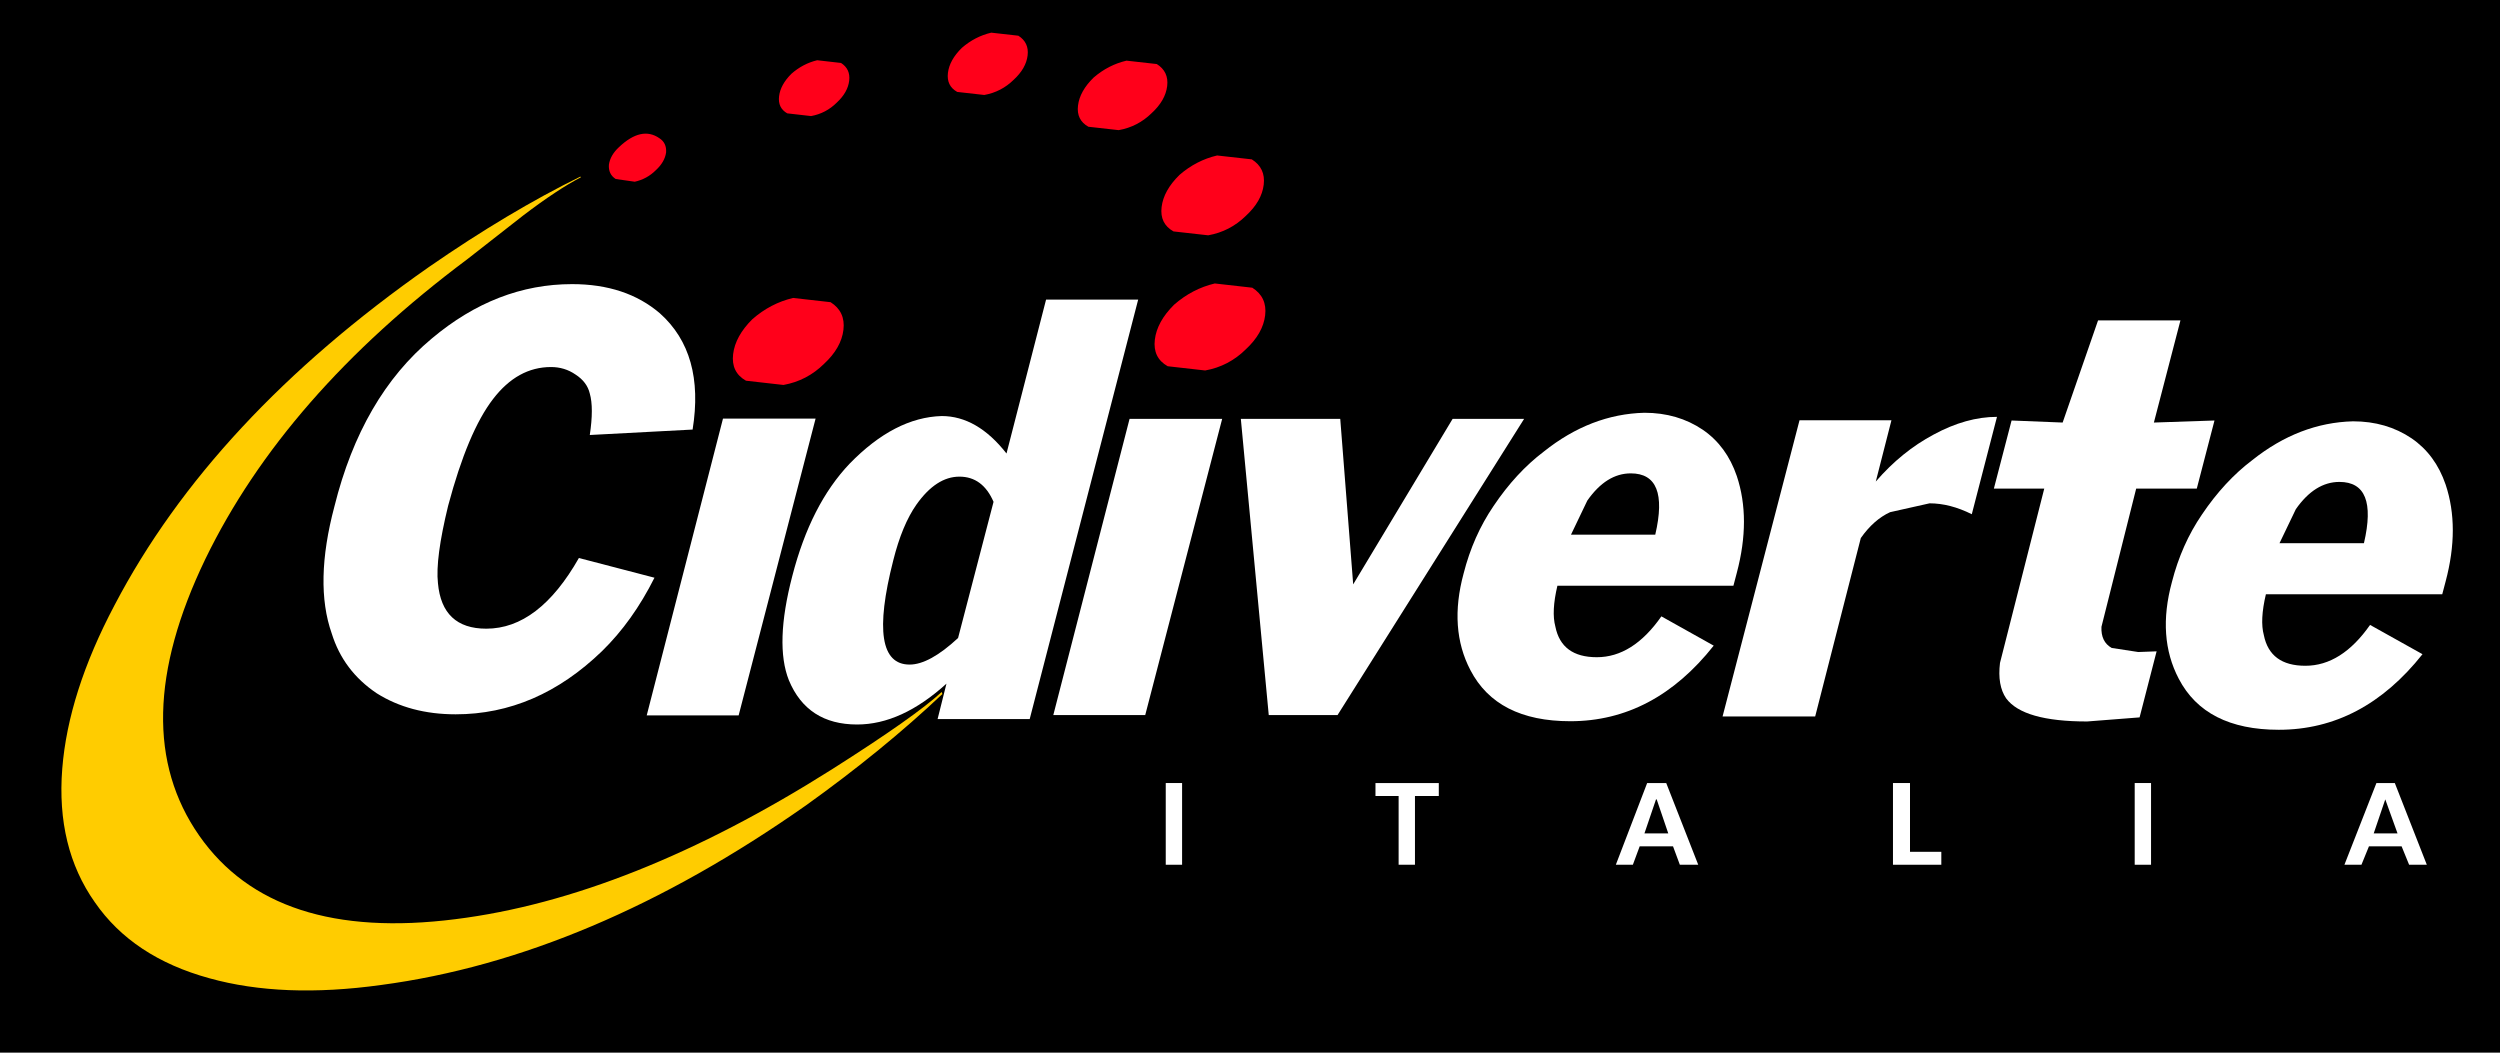 <?xml version="1.0" encoding="UTF-8" standalone="no"?>
<svg
   xmlns:dc="http://purl.org/dc/elements/1.1/"
   xmlns:cc="http://creativecommons.org/ns#"
   xmlns:rdf="http://www.w3.org/1999/02/22-rdf-syntax-ns#"
   xmlns:svg="http://www.w3.org/2000/svg"
   xmlns="http://www.w3.org/2000/svg"
   xmlns:sodipodi="http://sodipodi.sourceforge.net/DTD/sodipodi-0.dtd"
   xmlns:inkscape="http://www.inkscape.org/namespaces/inkscape"
   version="1.1"
   width="190.0px"
   height="80.0px"
   overflow="visible"
   viewBox="0.0 0.0 190.0 80.0"
   enable-background="new 0.0 0.0 190.0 80.0"
   id="svg126"
   sodipodi:docname="CidiverteItalia logo.svg"
   inkscape:version="1.0.1 (3bc2e813f5, 2020-09-07)">
  <sodipodi:namedview
     pagecolor="#ffffff"
     bordercolor="#666666"
     borderopacity="1"
     objecttolerance="10"
     gridtolerance="10"
     guidetolerance="10"
     inkscape:pageopacity="0"
     inkscape:pageshadow="2"
     inkscape:window-width="3840"
     inkscape:window-height="2068"
     id="namedview128"
     showgrid="false"
     inkscape:zoom="6.2337045"
     inkscape:cx="203.69426"
     inkscape:cy="-8.5438107"
     inkscape:window-x="-12"
     inkscape:window-y="-12"
     inkscape:window-maximized="1"
     inkscape:current-layer="svg126" />
  <defs
     id="defs2" />
  <rect
     width="190.0px"
     height="80.0px"
     x="0px"
     y="0px"
     fill="#000000"
     id="rect4" />
  <g
     transform="matrix(1.035,0,0,1.035,136,62.15)"
     id="g18">
    <path
       fill="#ffffff"
       stroke-linecap="round"
       stroke-linejoin="round"
       d="m -44.6,3.45 h -1.2 v -6 h 1.2 z"
       id="path6" />
    <path
       fill="#ffffff"
       stroke-linecap="round"
       stroke-linejoin="round"
       d="m -27.5,3.45 h -1.2 V -1.6 h -1.7 v -0.95 h 4.65 v 0.95 h -1.75 z"
       id="path8" />
    <path
       fill="#ffffff"
       stroke-linecap="round"
       stroke-linejoin="round"
       d="m -12.75,3.45 2.3,-6 h 1.4 l 2.35,6 H -8.05 L -8.55,2.1 H -11 l -0.5,1.35 z m 3,-4.8 H -9.8 l -0.85,2.5 h 1.75 z"
       id="path10" />
    <path
       fill="#ffffff"
       stroke-linecap="round"
       stroke-linejoin="round"
       d="M 11.15,3.45 H 7.6 v -6 H 8.85 V 2.5 h 2.3 z"
       id="path12" />
    <path
       fill="#ffffff"
       stroke-linecap="round"
       stroke-linejoin="round"
       d="m 26.55,3.45 h -1.2 v -6 h 1.2 z"
       id="path14" />
    <path
       fill="#ffffff"
       stroke-linecap="round"
       stroke-linejoin="round"
       d="m 40.75,3.45 2.35,-6 h 1.35 l 2.35,6 H 45.5 L 44.95,2.1 h -2.4 L 42,3.45 Z m 2.15,-2.3 h 1.75 l -0.9,-2.5 z"
       id="path16" />
  </g>
  <g
     opacity="0.525"
     transform="matrix(1.151,0,0,1.153,49.25,40.35)"
     id="g26" />
  <g
     transform="matrix(1.035,0,0,1.033,38.2,37.45)"
     id="g58">
    <path
       fill="#ffffff"
       stroke-linecap="round"
       stroke-linejoin="round"
       d="M 13.95,-4.65 6.4,-4.25 C 6.6,-5.583 6.6,-6.6 6.4,-7.3 6.267,-7.867 5.917,-8.333 5.35,-8.7 4.817,-9.067 4.217,-9.25 3.55,-9.25 1.917,-9.25 0.5,-8.467 -0.7,-6.9 -1.933,-5.3 -3.033,-2.683 -4,0.95 -4.633,3.55 -4.883,5.45 -4.75,6.65 -4.55,8.883 -3.367,10 -1.2,10 1.367,10 3.633,8.267 5.6,4.8 l 5.55,1.45 c -1.067,2.133 -2.35,3.933 -3.85,5.4 -3.2,3.1 -6.783,4.65 -10.75,4.65 -2.233,0 -4.167,-0.517 -5.8,-1.55 -1.633,-1.1 -2.733,-2.567 -3.3,-4.4 -0.867,-2.467 -0.8,-5.583 0.2,-9.35 1.333,-5.367 3.717,-9.483 7.15,-12.35 3.167,-2.667 6.6,-4 10.3,-4 2.633,0 4.783,0.717 6.45,2.15 2.2,1.967 3,4.817 2.4,8.55 z"
       id="path56" />
  </g>
  <g
     transform="matrix(1.035,0,0,1.037,55.05,42.6)"
     id="g62">
    <path
       fill="#ffffff"
       stroke-linecap="round"
       stroke-linejoin="round"
       d="M -5.7,11.35 -0.1,-10.4 H 6.7 L 1.05,11.35 Z"
       id="path60" />
  </g>
  <g
     transform="matrix(1.037,0,0,1.035,72.45,38.45)"
     id="g66">
    <path
       fill="#ffffff"
       stroke-linecap="round"
       stroke-linejoin="round"
       d="m -2.7,-0.1 c -0.7,1 -1.267,2.367 -1.7,4.1 -1.3,5.1 -0.9,7.65 1.2,7.65 0.967,0 2.15,-0.65 3.55,-1.95 l 2.6,-10 c -0.533,-1.233 -1.367,-1.85 -2.5,-1.85 -1.133,0 -2.183,0.683 -3.15,2.05 z m 6.6,-3.75 2.9,-11.3 h 6.75 L 5.6,15.65 h -6.75 l 0.65,-2.6 c -2.2,2 -4.383,3 -6.55,3 -2.433,0 -4.1,-1.083 -5,-3.25 -0.7,-1.767 -0.617,-4.317 0.25,-7.65 0.9,-3.5 2.3,-6.25 4.2,-8.25 2.2,-2.267 4.45,-3.433 6.75,-3.5 1.733,0 3.317,0.917 4.75,2.75 z"
       id="path64" />
  </g>
  <g
     transform="matrix(1.035,0,0,1.035,85.95,42.6)"
     id="g70">
    <path
       fill="#ffffff"
       stroke-linecap="round"
       stroke-linejoin="round"
       d="M -5.7,11.35 -0.1,-10.4 H 6.7 L 1.05,11.35 Z"
       id="path68" />
  </g>
  <g
     transform="matrix(1.035,0,0,1.035,104.55,42.6)"
     id="g74">
    <path
       fill="#ffffff"
       stroke-linecap="round"
       stroke-linejoin="round"
       d="M -7.85,11.35 -9.9,-10.4 h 7.3 L -1.65,1.75 5.65,-10.4 H 10.9 L -2.8,11.35 Z"
       id="path72" />
  </g>
  <g
     transform="matrix(1.033,0,0,1.035,121.1,42.6)"
     id="g78">
    <path
       fill="#ffffff"
       stroke-linecap="round"
       stroke-linejoin="round"
       d="m -1.65,-1.9 h 6.2 c 0.7,-3 0.1,-4.5 -1.8,-4.5 -1.2,0 -2.267,0.667 -3.2,2 z M -2.8,4.85 c 0.3,1.5 1.317,2.25 3.05,2.25 1.767,0 3.35,-1 4.75,-3 L 8.85,6.25 C 5.917,9.95 2.4,11.8 -1.7,11.8 c -3.6,0 -6.05,-1.25 -7.35,-3.75 -1.067,-2.033 -1.233,-4.4 -0.5,-7.1 0.467,-1.833 1.2,-3.483 2.2,-4.95 1.1,-1.633 2.333,-2.967 3.7,-4 2.3,-1.833 4.767,-2.783 7.4,-2.85 1.633,0 3.067,0.417 4.3,1.25 1.167,0.8 2,1.933 2.5,3.4 0.7,2.1 0.7,4.467 0,7.1 L 10.3,1.85 H -2.65 c -0.3,1.267 -0.35,2.267 -0.15,3 z"
       id="path76" />
  </g>
  <g
     transform="matrix(1.035,0,0,1.035,140.8,42.6)"
     id="g82">
    <path
       fill="#ffffff"
       stroke-linecap="round"
       stroke-linejoin="round"
       d="m 1.7,-5.8 c 1.267,-1.467 2.683,-2.617 4.25,-3.45 1.6,-0.867 3.15,-1.3 4.65,-1.3 L 8.75,-3.4 C 7.683,-3.933 6.65,-4.2 5.65,-4.2 l -2.9,0.65 c -0.8,0.367 -1.517,1 -2.15,1.9 l -3.35,13.1 h -6.8 L -3.9,-10.3 h 6.75 z"
       id="path80" />
  </g>
  <g
     transform="matrix(1.035,0,0,1.035,159.4,39.1)"
     id="g86">
    <path
       fill="#ffffff"
       stroke-linecap="round"
       stroke-linejoin="round"
       d="m 6.1,-14.25 -1.95,7.5 4.45,-0.15 -1.3,5 H 2.85 L 0.3,8.25 C 0.267,8.983 0.517,9.5 1.05,9.8 L 3,10.1 4.35,10.05 3.1,14.9 -0.75,15.2 C -3.883,15.2 -5.867,14.633 -6.7,13.5 -7.133,12.867 -7.283,12 -7.15,10.9 L -3.9,-1.9 h -3.7 l 1.3,-5 3.75,0.15 2.6,-7.5 z"
       id="path84" />
  </g>
  <g
     transform="matrix(1.035,0,0,1.035,174.95,43.25)"
     id="g90">
    <path
       fill="#ffffff"
       stroke-linecap="round"
       stroke-linejoin="round"
       d="m -1.65,-1.9 h 6.2 c 0.7,-3 0.1,-4.5 -1.8,-4.5 -1.2,0 -2.267,0.667 -3.2,2 z M -2.8,4.85 c 0.3,1.5 1.317,2.25 3.05,2.25 1.767,0 3.35,-1 4.75,-3 L 8.85,6.25 C 5.917,9.95 2.4,11.8 -1.7,11.8 c -3.6,0 -6.05,-1.25 -7.35,-3.75 -1.067,-2.033 -1.233,-4.4 -0.5,-7.1 0.467,-1.833 1.2,-3.483 2.2,-4.95 1.1,-1.633 2.333,-2.967 3.7,-4 2.3,-1.833 4.767,-2.783 7.4,-2.85 1.633,0 3.067,0.417 4.3,1.25 1.167,0.8 2,1.933 2.5,3.4 0.7,2.1 0.7,4.467 0,7.1 L 10.3,1.85 H -2.65 c -0.3,1.267 -0.35,2.267 -0.15,3 z"
       id="path88" />
  </g>
  <g
     transform="matrix(0.262,0,0,0.262,38.15,44.35)"
     id="g94">
    <path
       fill="#ffcc00"
       stroke-linecap="round"
       stroke-linejoin="round"
       d="M -13.45,97.35 C 20.117,93.15 56.5,78.667 95.7,53.9 111.833,43.667 122.45,36.183 127.55,31.45 l 0.2,0.6 c -11.533,10.9 -24.7,21.65 -39.5,32.25 -41.833,29.4 -82.95,46.783 -123.35,52.15 -19.033,2.633 -35.617,1.983 -49.75,-1.95 -14.833,-4.067 -25.917,-11.417 -33.25,-22.05 -7.5,-10.633 -10.65,-23.55 -9.45,-38.75 1.167,-14.7 6.217,-30.5 15.15,-47.4 18.867,-36.067 49.283,-68.783 91.25,-98.15 15.367,-10.633 30,-19.367 43.9,-26.2 l 0.15,0.2 c -4.567,2.367 -10.133,6.05 -16.7,11.05 l -16.3,12.75 c -35.3,26.367 -60.617,55.35 -75.95,86.95 -15.733,32.667 -16.317,59.417 -1.75,80.25 14.4,20.6 39.183,28.667 74.35,24.2 z"
       id="path92" />
  </g>
  <g
     transform="matrix(1.628,0,0,1.613,92,24.85)"
     id="g98">
    <path
       fill="#ff001a"
       stroke-linecap="round"
       stroke-linejoin="round"
       d="m -1.7,-1.05 c 0.567,-0.5 1.2,-0.833 1.9,-1 l 1.75,0.2 c 0.467,0.3 0.667,0.733 0.6,1.3 -0.067,0.567 -0.367,1.1 -0.9,1.6 -0.533,0.533 -1.167,0.867 -1.9,1 L -2,1.85 C -2.467,1.583 -2.667,1.167 -2.6,0.6 c 0.067,-0.567 0.367,-1.117 0.9,-1.65 z"
       id="path96" />
  </g>
  <g
     transform="matrix(1.628,0,0,1.613,59.95,25.95)"
     id="g102">
    <path
       fill="#ff001a"
       stroke-linecap="round"
       stroke-linejoin="round"
       d="m -1.7,-1.05 c 0.567,-0.5 1.2,-0.833 1.9,-1 l 1.75,0.2 c 0.467,0.3 0.667,0.733 0.6,1.3 -0.067,0.567 -0.367,1.1 -0.9,1.6 -0.533,0.533 -1.167,0.867 -1.9,1 L -2,1.85 C -2.467,1.583 -2.667,1.167 -2.6,0.6 c 0.067,-0.567 0.367,-1.117 0.9,-1.65 z"
       id="path100" />
  </g>
  <g
     transform="matrix(1.507,0,0,1.48,92.2,14.85)"
     id="g106">
    <path
       fill="#ff001a"
       stroke-linecap="round"
       stroke-linejoin="round"
       d="m -1.7,-1.05 c 0.567,-0.5 1.2,-0.833 1.9,-1 l 1.75,0.2 c 0.467,0.3 0.667,0.733 0.6,1.3 -0.067,0.567 -0.367,1.1 -0.9,1.6 -0.533,0.533 -1.167,0.867 -1.9,1 L -2,1.85 C -2.467,1.583 -2.667,1.167 -2.6,0.6 c 0.067,-0.567 0.367,-1.117 0.9,-1.65 z"
       id="path104" />
  </g>
  <g
     transform="matrix(1.316,0,0,1.288,85.35,7.25)"
     id="g110">
    <path
       fill="#ff001a"
       stroke-linecap="round"
       stroke-linejoin="round"
       d="m -1.7,-1.05 c 0.567,-0.5 1.2,-0.833 1.9,-1 l 1.75,0.2 c 0.467,0.3 0.667,0.733 0.6,1.3 -0.067,0.567 -0.367,1.1 -0.9,1.6 -0.533,0.533 -1.167,0.867 -1.9,1 L -2,1.85 C -2.467,1.583 -2.667,1.167 -2.6,0.6 c 0.067,-0.567 0.367,-1.117 0.9,-1.65 z"
       id="path108" />
  </g>
  <g
     transform="matrix(1.176,0,0,1.155,75.1,4.85)"
     id="g114">
    <path
       fill="#ff001a"
       stroke-linecap="round"
       stroke-linejoin="round"
       d="m -1.7,-1.05 c 0.567,-0.5 1.2,-0.833 1.9,-1 l 1.75,0.2 c 0.467,0.3 0.667,0.733 0.6,1.3 -0.067,0.567 -0.367,1.1 -0.9,1.6 -0.533,0.533 -1.167,0.867 -1.9,1 L -2,1.85 C -2.467,1.583 -2.667,1.167 -2.6,0.6 c 0.067,-0.567 0.367,-1.117 0.9,-1.65 z"
       id="path112" />
  </g>
  <g
     transform="matrix(1.035,0,0,1.035,61.9,6.7)"
     id="g118">
    <path
       fill="#ff001a"
       stroke-linecap="round"
       stroke-linejoin="round"
       d="m -1.7,-1.05 c 0.567,-0.5 1.2,-0.833 1.9,-1 l 1.75,0.2 c 0.467,0.3 0.667,0.733 0.6,1.3 -0.067,0.567 -0.367,1.1 -0.9,1.6 -0.533,0.533 -1.167,0.867 -1.9,1 L -2,1.85 C -2.467,1.583 -2.667,1.167 -2.6,0.6 c 0.067,-0.567 0.367,-1.117 0.9,-1.65 z"
       id="path116" />
  </g>
  <g
     transform="matrix(1.035,0,0,1.035,48.45,12)"
     id="g122">
    <path
       fill="#ff001a"
       stroke-linecap="round"
       stroke-linejoin="round"
       d="M -1.35,-0.8 C -0.25,-1.833 0.733,-2.05 1.6,-1.45 1.967,-1.217 2.133,-0.867 2.1,-0.4 2.033,0.067 1.783,0.5 1.35,0.9 0.917,1.333 0.4,1.617 -0.2,1.75 L -1.6,1.55 C -1.967,1.317 -2.133,0.967 -2.1,0.5 c 0.067,-0.467 0.317,-0.9 0.75,-1.3 z"
       id="path120" />
  </g>
</svg>
